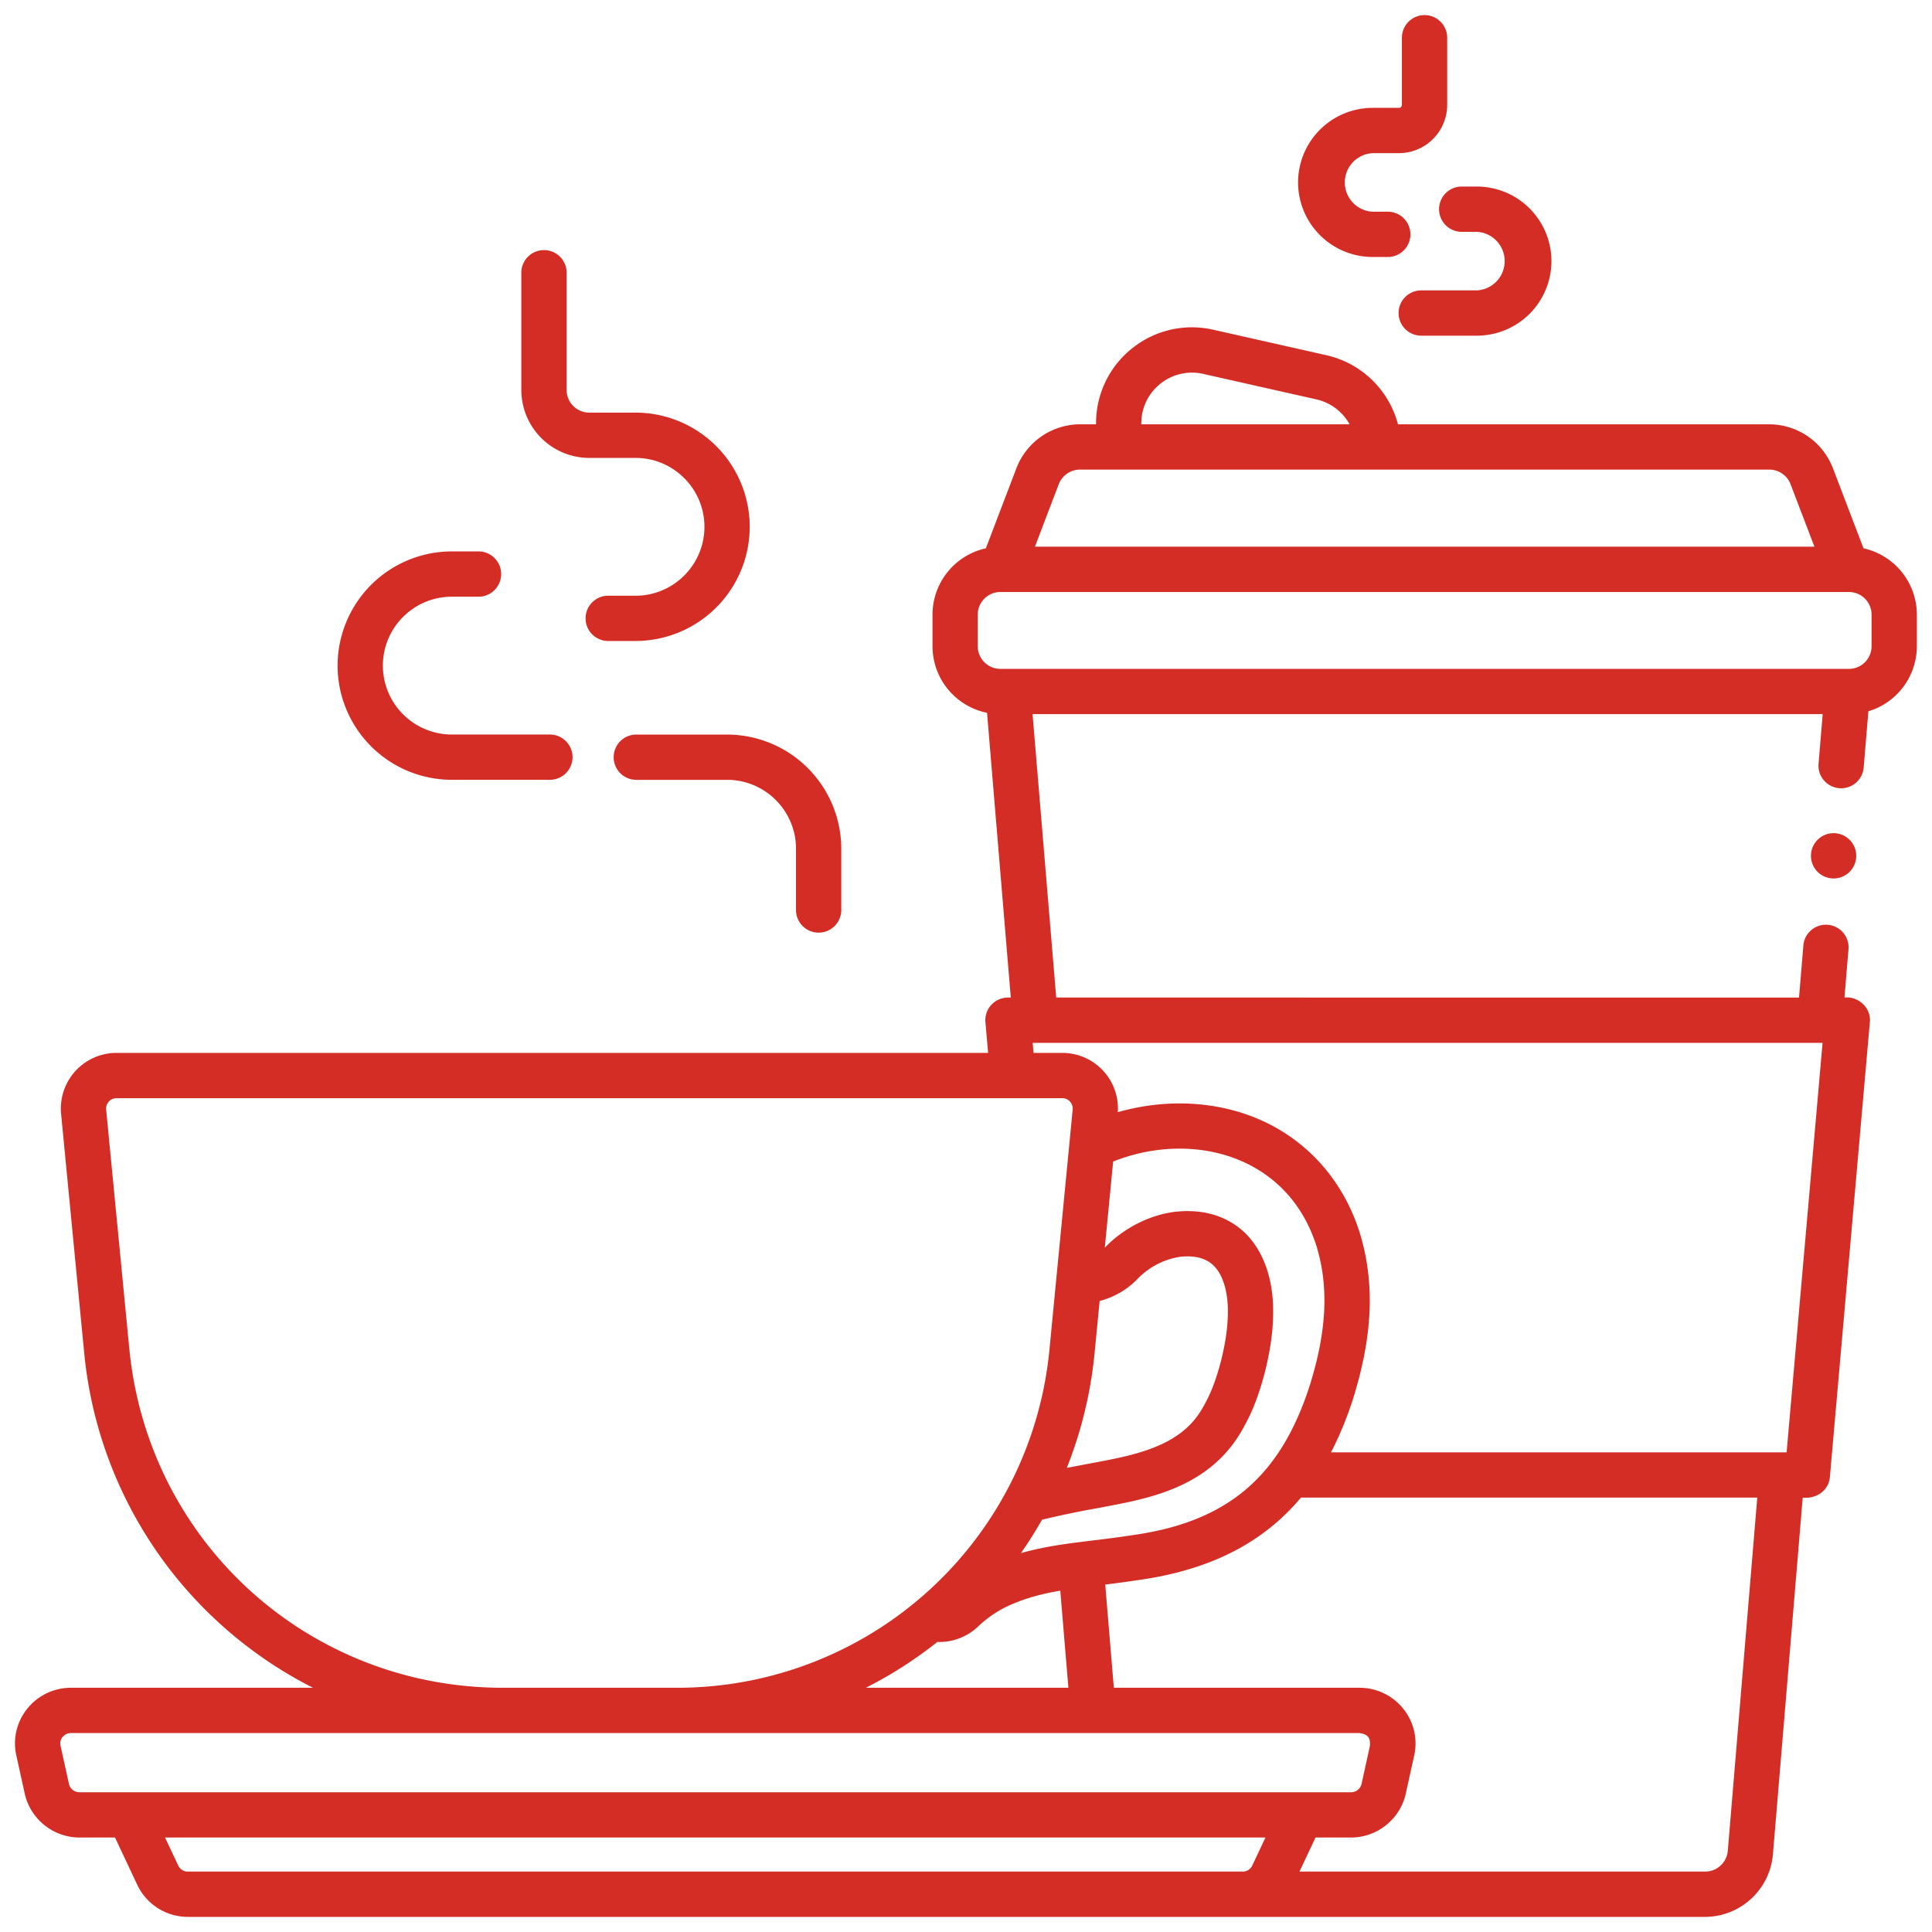 <svg width="75" height="75" fill="none" xmlns="http://www.w3.org/2000/svg"><g clip-path="url(#clip0_20067_43802)" fill="#D32D25"><path d="M22.875 17.776h1.796c1.475 0 2.675 1.2 2.675 2.675 0 1.475-1.2 2.675-2.675 2.675h-1.09a.879.879 0 000 1.757h1.09a4.438 4.438 0 004.433-4.432 4.438 4.438 0 00-4.433-4.433h-1.796a.88.88 0 01-.879-.879v-4.592a.88.88 0 00-1.758 0v4.592a2.64 2.64 0 002.637 2.637zm1.797 10.74a.879.879 0 000 1.757h3.554c1.475 0 2.675 1.2 2.675 2.675v2.408a.879.879 0 001.757 0v-2.408a4.438 4.438 0 00-4.432-4.432h-3.554zm-7.134 1.756h3.809a.879.879 0 000-1.758h-3.809a2.678 2.678 0 01-2.675-2.675c0-1.475 1.2-2.675 2.675-2.675h1.038a.879.879 0 000-1.758h-1.038a4.438 4.438 0 00-4.433 4.433 4.438 4.438 0 004.433 4.433z"/><path d="M72.341 21.285l-1.19-3.116a2.651 2.651 0 00-2.463-1.697H54.27a3.72 3.72 0 00-2.782-2.683l-4.394-.99a3.71 3.71 0 00-3.147.725 3.709 3.709 0 00-1.398 2.91v.038h-.625a2.651 2.651 0 00-2.464 1.697l-1.189 3.116a2.64 2.64 0 00-2.071 2.574v1.227a2.64 2.64 0 002.117 2.585l.922 11.054h-.11a.879.879 0 00-.875.956l.105 1.192H4.524c-.609 0-1.192.259-1.601.709a2.167 2.167 0 00-.551 1.662l.897 9.279a16.294 16.294 0 005.277 10.515 16.344 16.344 0 003.602 2.48H2.76c-.666 0-1.287.297-1.702.814a2.141 2.141 0 00-.425 1.811l.328 1.49a2.187 2.187 0 002.127 1.7h1.377l.866 1.84a2.171 2.171 0 001.956 1.24h58.91a2.653 2.653 0 002.627-2.417l1.157-13.859c.512.061 1.014-.267 1.055-.802l1.551-17.654c.061-.548-.446-1.017-.985-.956l.16-1.925a.88.88 0 00-1.751-.146l-.173 2.071H41.002l-.918-11.002h30.673l-.161 1.926a.879.879 0 001.752.146l.182-2.183a2.64 2.64 0 001.882-2.525V23.86a2.64 2.64 0 00-2.07-2.574h-.001zM5.019 52.354l-.898-9.28a.4.4 0 01.103-.31.4.4 0 01.3-.133h36.715a.4.4 0 01.299.133.4.4 0 01.103.31l-.898 9.28a14.514 14.514 0 01-14.5 13.165H19.52c-7.54 0-13.774-5.66-14.5-13.165zm45.823 1.437c-1.152 3.578-3.238 5.318-6.974 5.817l-.02.003c-.481.075-.952.132-1.408.188-.96.116-1.883.229-2.807.493.293-.42.566-.852.818-1.297a36.495 36.495 0 012.08-.435c.38-.071.74-.139 1.089-.21 1.729-.354 3.637-.987 4.691-3.003.314-.56.565-1.217.791-2.077.207-.833.309-1.536.32-2.206.035-1.392-.376-2.55-1.156-3.262-.476-.434-1.33-.917-2.69-.755l-.02.002c-.984.14-1.956.645-2.668 1.385l.324-3.342c1.64-.655 3.461-.673 4.958-.03 1.422.612 2.435 1.753 2.93 3.293.49 1.586.408 3.315-.258 5.436zM36.39 63.739c.031.002.062.004.093.004a2.2 2.2 0 001.46-.576l.025-.023a4.378 4.378 0 011.08-.76c.68-.328 1.373-.508 2.112-.635l.315 3.77h-7.862a16.319 16.319 0 002.777-1.78zm6.102-11.216l.196-2.02a3.112 3.112 0 001.466-.85 2.916 2.916 0 011.64-.862c.558-.064.991.04 1.288.31.392.358.605 1.057.583 1.926-.01.54-.095 1.118-.266 1.807-.186.706-.385 1.234-.627 1.664l-.014.025c-.574 1.105-1.585 1.714-3.493 2.104-.334.07-.686.136-1.058.205l-.793.152a16.336 16.336 0 001.078-4.461zM2.678 69.255l-.329-1.49a.388.388 0 01.08-.332.417.417 0 01.33-.156h50.013c.32.046.43.172.41.488l-.327 1.49a.418.418 0 01-.41.32H3.087a.418.418 0 01-.41-.32zm45.567 3.4H7.287a.406.406 0 01-.366-.231l-.514-1.091h42.718l-.514 1.09a.406.406 0 01-.365.232h-.001zm18.828-.805a.884.884 0 01-.876.805H50.445l.623-1.322h1.376c1.016 0 1.91-.715 2.127-1.7l.329-1.49a2.143 2.143 0 00-.425-1.81 2.173 2.173 0 00-1.702-.814h-9.534l-.334-4.006c.388-.048.788-.099 1.205-.164 2.792-.375 4.888-1.417 6.393-3.212h17.714L67.073 71.85zm2.282-15.47H51.668c.326-.625.609-1.31.85-2.056.78-2.484.863-4.546.258-6.498-.647-2.017-2.036-3.572-3.911-4.378-1.666-.717-3.63-.8-5.471-.273a2.165 2.165 0 00-.554-1.593 2.166 2.166 0 00-1.601-.709h-1.116l-.035-.39h30.664L69.356 56.38zm-25.05-39.945c0-.602.27-1.162.74-1.538a1.958 1.958 0 011.662-.383l4.394.99a1.964 1.964 0 011.29.968h-8.086v-.037zm-2.382 1.795h26.765c.362 0 .692.227.821.566l.927 2.427h-30.26l.925-2.427a.884.884 0 01.822-.566zm30.731 6.856a.88.88 0 01-.879.88h-32.94a.88.88 0 01-.879-.88V23.86a.88.88 0 01.88-.879h32.939a.88.88 0 01.879.88v1.226zM53.285 9.976h.618a.879.879 0 000-1.757h-.618a1.138 1.138 0 010-2.273h1.019a1.878 1.878 0 001.876-1.877V1.465a.879.879 0 00-1.758 0v2.604a.118.118 0 01-.118.118h-1.019a2.898 2.898 0 00-2.894 2.895 2.898 2.898 0 002.894 2.894zm2.579-1.855a.88.88 0 00.88.879h.588a1.138 1.138 0 010 2.273h-2.16a.879.879 0 000 1.758h2.16a2.898 2.898 0 002.895-2.894 2.898 2.898 0 00-2.895-2.895h-.589a.879.879 0 00-.879.88z"/><path d="M71.18 34.102a.879.879 0 100-1.758.879.879 0 000 1.758z"/></g><defs><clipPath id="clip0_20067_43802"><path fill="#fff" d="M0 0h75v75H0z"/></clipPath></defs></svg>